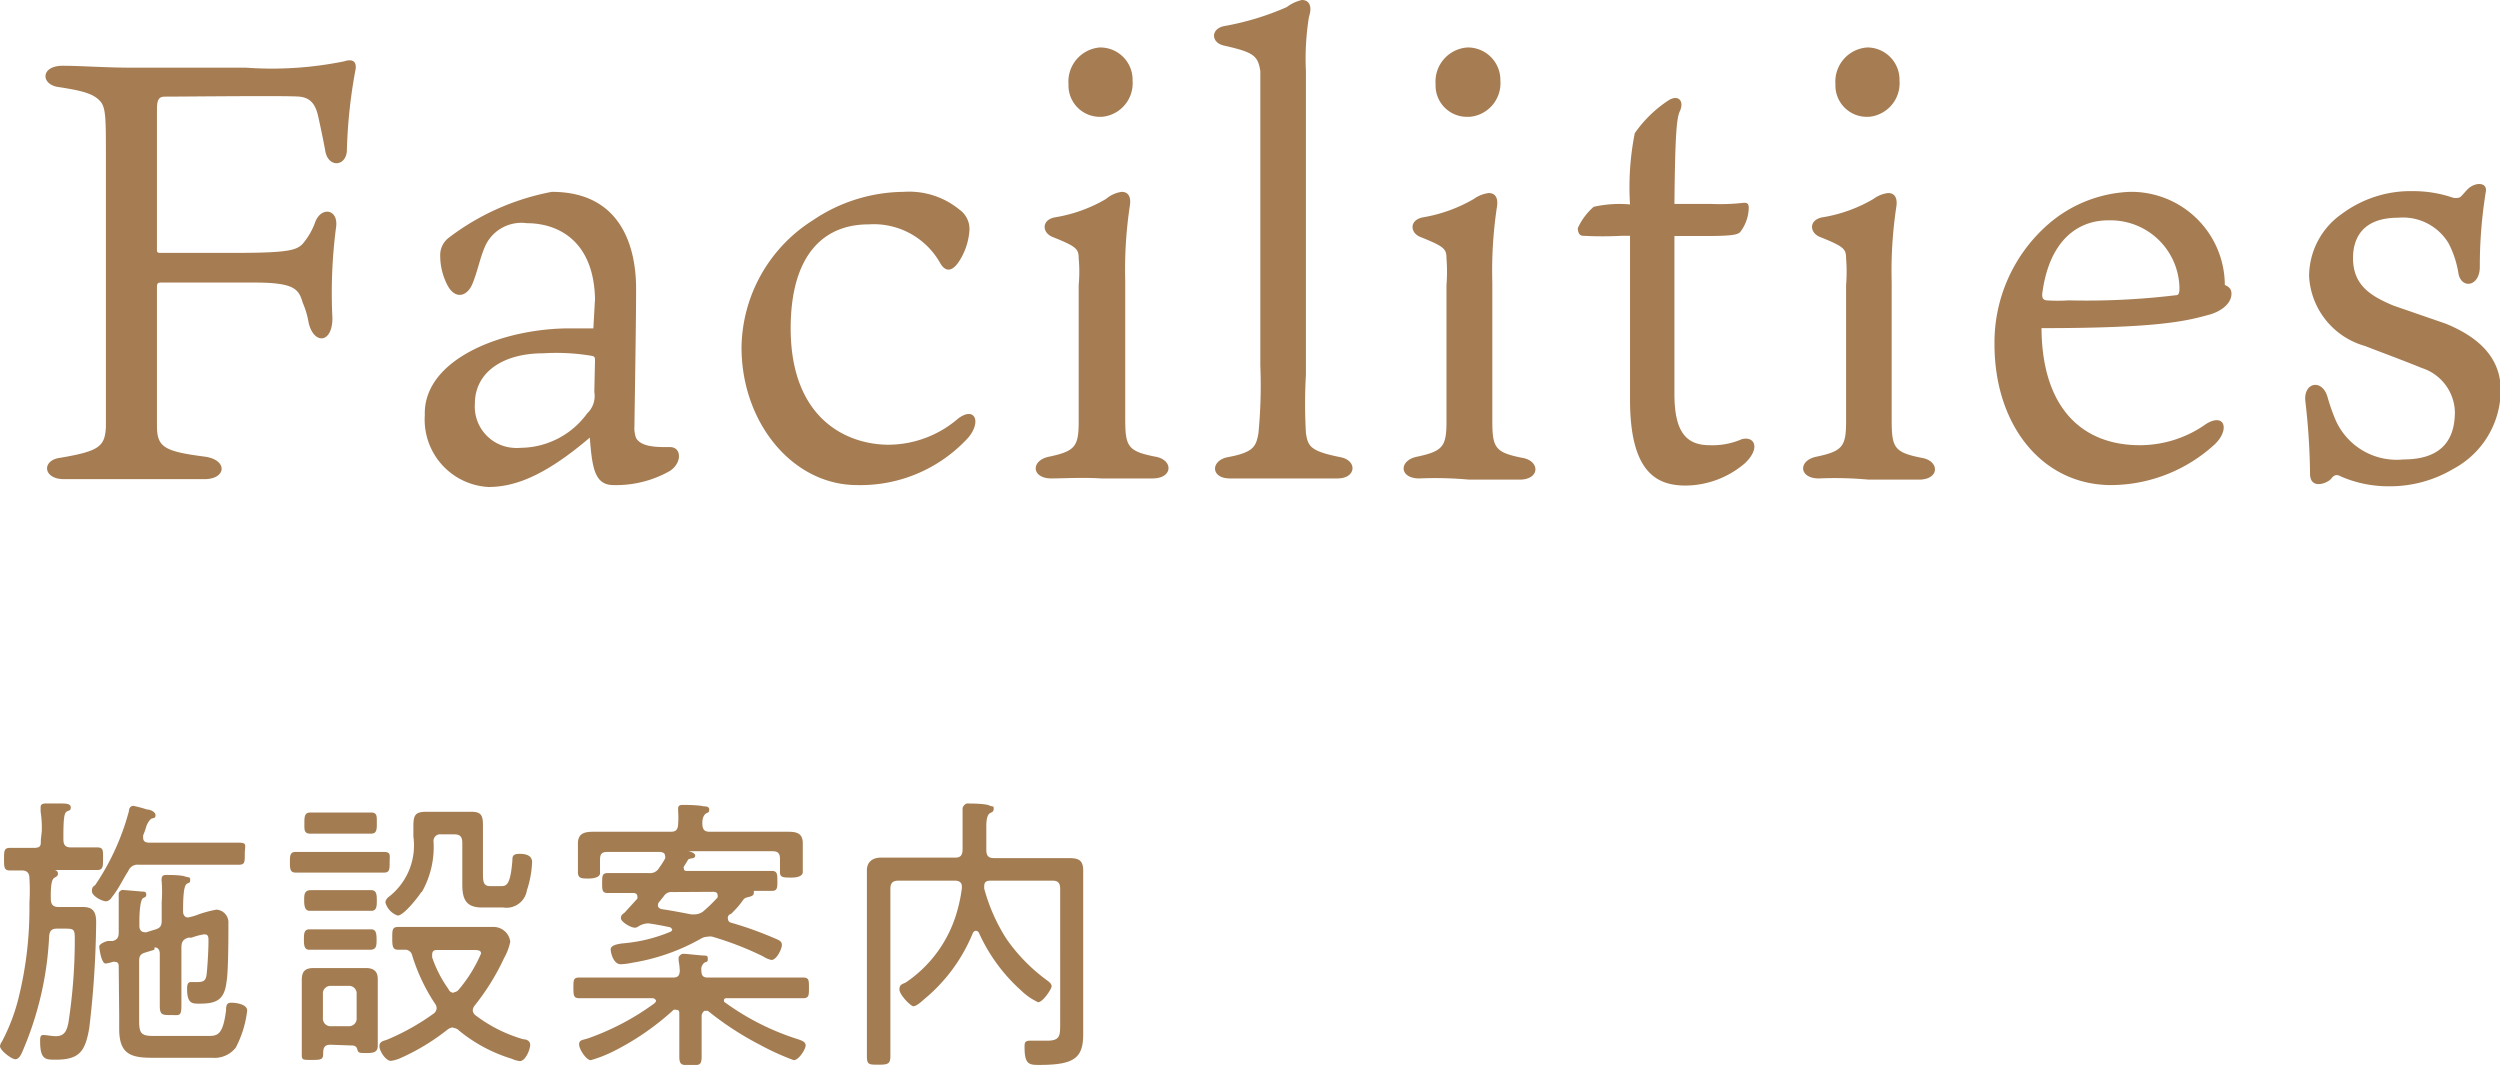 <svg xmlns="http://www.w3.org/2000/svg" viewBox="0 0 105.29 44.85"><defs><style>.cls-1{fill:#a67c52;}.cls-2{fill:#a37c52;}</style></defs><g id="レイヤー_2" data-name="レイヤー 2"><g id="レイヤー_1-2" data-name="レイヤー 1"><g id="レイヤー_2-2" data-name="レイヤー 2"><g id="修正"><path class="cls-1" d="M6.61,15.93v2c0,.9.3,1.08,2,1.3,1,.13.93.95,0,.95H2.69c-.88,0-.95-.8-.15-.9C4.19,19,4.41,18.8,4.46,18V6.57c0-1.65,0-2.07-.27-2.34s-.65-.4-1.7-.56c-.78-.09-.8-.9.15-.9.75,0,1.8.08,2.9.08h4.82a15.2,15.2,0,0,0,4.15-.27c.33-.11.55,0,.45.42a21.48,21.48,0,0,0-.35,3.3c0,.73-.82.8-.92,0-.1-.53-.18-.9-.28-1.36s-.27-.82-.8-.87-4.87,0-5.67,0c-.28,0-.33.17-.33.57v5.86c0,.09,0,.15.13.15H10c2.2,0,2.48-.13,2.73-.36a2.92,2.92,0,0,0,.55-.95c.27-.67,1-.52.87.26A21.35,21.35,0,0,0,14,13.4c0,1.07-.78,1.12-1,.2a3.61,3.61,0,0,0-.25-.85c-.17-.58-.35-.85-2.05-.85H6.84c-.18,0-.23,0-.23.2Z"/><path class="cls-1" d="M25.06,12.58C25,10.1,23.46,9.4,22.19,9.4a1.68,1.68,0,0,0-1.7.85c-.25.48-.37,1.18-.6,1.72s-.77.68-1.1-.07a2.69,2.69,0,0,1-.25-1.12.92.92,0,0,1,.35-.76,10.31,10.31,0,0,1,4.35-1.94c3,0,3.55,2.45,3.55,4.07s-.07,5.5-.07,5.8a1.21,1.21,0,0,0,.07.5c.23.4.95.38,1.43.38s.52.65,0,1a4.58,4.58,0,0,1-2.38.6c-.8,0-.9-.73-1-2C23,20,21.72,20.51,20.57,20.51a2.84,2.84,0,0,1-2.68-3v-.1c0-2.3,3.28-3.58,6.1-3.58h1Zm0,2.57c0-.15-.08-.15-.18-.17a8.92,8.92,0,0,0-2-.1C21.15,14.88,20,15.7,20,17a1.74,1.74,0,0,0,1.6,1.86,1.82,1.82,0,0,0,.33,0,3.5,3.5,0,0,0,2.8-1.45,1,1,0,0,0,.3-.9Z"/><path class="cls-1" d="M40.41,8.83a1,1,0,0,1,.42.85,2.74,2.74,0,0,1-.42,1.3c-.2.32-.53.62-.83.07a3.21,3.21,0,0,0-3-1.6c-1.93,0-3.28,1.33-3.28,4.38,0,3.8,2.35,4.9,4.13,4.9a4.52,4.52,0,0,0,2.92-1.1c.7-.53,1,.12.43.8a6.15,6.15,0,0,1-4.68,2c-2.72,0-4.87-2.63-4.87-5.8a6.43,6.43,0,0,1,3-5.35,6.91,6.91,0,0,1,3.83-1.2A3.34,3.34,0,0,1,40.41,8.83Z"/><path class="cls-1" d="M44.28,20.15c-.85,0-.88-.77-.08-.92,1.08-.23,1.23-.43,1.23-1.48V12a6,6,0,0,0,0-1.12c0-.4-.1-.5-1.1-.9-.45-.18-.48-.73.12-.83a6.19,6.19,0,0,0,2.13-.77,1.29,1.29,0,0,1,.66-.3c.25,0,.4.17.35.55a18,18,0,0,0-.2,3.2v5.8c0,1.17.1,1.37,1.25,1.6.78.12.78.92-.1.92H46.37C45.63,20.1,44.73,20.15,44.28,20.15ZM47.7,3.4a1.42,1.42,0,0,1-1.29,1.52H46.3A1.32,1.32,0,0,1,45,3.6V3.53A1.44,1.44,0,0,1,46.31,2h.07A1.36,1.36,0,0,1,47.7,3.4Z"/><path class="cls-1" d="M56.43,19.25c.75.13.7.9-.1.9H51.8c-.83,0-.82-.77-.07-.9,1.07-.2,1.17-.45,1.27-1a20.88,20.88,0,0,0,.08-2.85V3c-.1-.67-.3-.8-1.53-1.08-.55-.12-.57-.7,0-.82a11.5,11.5,0,0,0,2.64-.8A1.68,1.68,0,0,1,54.83,0c.3,0,.45.25.3.7A11.08,11.08,0,0,0,55,3V15.78A21.56,21.56,0,0,0,55,18.23C55.08,18.8,55.19,19,56.43,19.25Z"/><path class="cls-1" d="M59.77,20.15c-.85,0-.87-.77-.07-.92,1.07-.23,1.22-.43,1.22-1.48V12a7,7,0,0,0,0-1.12c0-.4-.1-.5-1.1-.9-.45-.18-.47-.73.13-.83a6.35,6.35,0,0,0,2.12-.77,1.37,1.37,0,0,1,.63-.25c.25,0,.4.17.35.55a18,18,0,0,0-.2,3.2v5.8c0,1.17.1,1.37,1.25,1.6.77.12.77.92-.1.92H61.87A15.76,15.76,0,0,0,59.77,20.15ZM63.19,3.4A1.42,1.42,0,0,1,61.9,4.92h-.11a1.32,1.32,0,0,1-1.33-1.31V3.53A1.44,1.44,0,0,1,61.79,2h.08A1.37,1.37,0,0,1,63.19,3.4Z"/><path class="cls-1" d="M70.52,16.58c0,1.52.43,2.17,1.48,2.17a3.09,3.09,0,0,0,1.35-.25c.52-.15.82.35.15,1a3.88,3.88,0,0,1-2.5.95c-1.2,0-2.35-.52-2.35-3.62V9.93h-.33a15.14,15.14,0,0,1-1.65,0c-.17,0-.22-.18-.22-.32a2.62,2.62,0,0,1,.67-.9,4.94,4.94,0,0,1,1.53-.1,11.63,11.63,0,0,1,.2-3,5.21,5.21,0,0,1,1.4-1.37c.42-.28.7,0,.5.44-.13.28-.2.86-.23,3.91H72.1a8.8,8.8,0,0,0,1.35-.05c.15,0,.2.05.2.22a1.73,1.73,0,0,1-.35,1c-.1.13-.38.18-1.48.18h-1.3Z"/><path class="cls-1" d="M76.6,20.15c-.85,0-.88-.77-.08-.92,1.08-.23,1.23-.43,1.23-1.48V12a7,7,0,0,0,0-1.12c0-.4-.1-.5-1.1-.9-.45-.18-.48-.73.12-.83a6.19,6.19,0,0,0,2.13-.77,1.3,1.3,0,0,1,.62-.25c.25,0,.4.17.35.55a18,18,0,0,0-.2,3.2v5.8c0,1.17.1,1.37,1.25,1.6.78.12.78.92-.1.92H78.7A15.68,15.68,0,0,0,76.6,20.15ZM80,3.4a1.42,1.42,0,0,1-1.29,1.52h-.11A1.32,1.32,0,0,1,77.3,3.6V3.53A1.44,1.44,0,0,1,78.63,2h.07A1.36,1.36,0,0,1,80,3.4Z"/><path class="cls-1" d="M90.12,18.75a4.82,4.82,0,0,0,2.8-.9c.77-.47,1,.23.37.85a6.5,6.5,0,0,1-4.37,1.73C86,20.43,84,17.9,84,14.5a6.61,6.61,0,0,1,2.2-5,5.57,5.57,0,0,1,3.5-1.42,3.94,3.94,0,0,1,4,3.88V12c.15.07.28.15.28.37,0,.45-.5.78-1,.9-1,.28-2.28.55-7,.55C86,17.18,87.69,18.75,90.12,18.75Zm-3.93-6.1a7.22,7.22,0,0,0,.93,0,31.45,31.45,0,0,0,4.55-.22c.1,0,.12-.15.12-.28a2.9,2.9,0,0,0-2.94-2.87h-.06c-1.33,0-2.5.9-2.78,3.1C86,12.58,86.07,12.63,86.19,12.65Z"/><path class="cls-1" d="M103,13.63c1.15.47,2.32,1.27,2.32,2.8a3.77,3.77,0,0,1-2,3.32,5.21,5.21,0,0,1-2.7.73,5,5,0,0,1-2-.4c-.15-.08-.28-.13-.43.07s-.9.5-.9-.2a28.59,28.59,0,0,0-.2-3.07c-.07-.78.7-.93.93-.18a8.23,8.23,0,0,0,.35,1,2.81,2.81,0,0,0,2.85,1.65c1.45,0,2.17-.67,2.17-2A2,2,0,0,0,102,15.5c-.73-.3-1.68-.65-2.4-.93a3.23,3.23,0,0,1-2.35-2.93A3.21,3.21,0,0,1,98.64,9a4.85,4.85,0,0,1,3-.95,5.14,5.14,0,0,1,1.65.27.5.5,0,0,0,.28,0c.08,0,.3-.33.45-.43.3-.22.75-.2.67.2a19.49,19.49,0,0,0-.25,3.15c0,.83-.77.95-.9.28a4.1,4.1,0,0,0-.42-1.28A2.24,2.24,0,0,0,101,9.17c-1.48,0-1.9.84-1.9,1.7,0,1.15.75,1.6,1.7,2Z"/></g></g><path class="cls-2" d="M1.76,35a4.41,4.41,0,0,0-.05-.82V34c0-.14.11-.16.21-.16s.48,0,.65,0,.41,0,.41.16-.08.12-.17.18-.14.21-.14,1v.17c0,.24.09.34.32.34H3.1l1,0c.26,0,.24.14.24.47s0,.48-.24.48l-1,0H2.19s0,0,0,0l.08,0c.09,0,.17.05.17.15s-.05.12-.15.18-.16.25-.15.88c0,.25.1.35.33.35H3l.5,0c.42,0,.55.21.55.64a40.56,40.56,0,0,1-.29,4.45c-.17,1-.42,1.34-1.42,1.34-.42,0-.65,0-.65-.78,0-.13,0-.26.13-.26s.37.05.53.05c.36,0,.46-.22.53-.56a23.05,23.05,0,0,0,.27-3.45c0-.48,0-.52-.42-.52H2.4c-.21,0-.31.08-.33.32A13.88,13.88,0,0,1,.93,44.32c-.06.13-.14.29-.29.29S0,44.24,0,44.06a.41.41,0,0,1,.08-.19,8.09,8.09,0,0,0,.74-2,15.58,15.58,0,0,0,.42-3.62V38a8.29,8.29,0,0,0,0-1c0-.21-.08-.33-.3-.34H.41c-.24,0-.24-.15-.24-.48s0-.47.24-.47.68,0,1,0,.31-.1.31-.34ZM4.7,37.8a.31.31,0,0,1-.23.16c-.17,0-.6-.22-.6-.43s.11-.21.15-.27a10.25,10.25,0,0,0,1.41-3.1c0-.11.06-.22.19-.22a4.71,4.71,0,0,1,.56.15c.14,0,.37.1.37.24s-.09.12-.15.14-.17.14-.24.34a3.45,3.45,0,0,1-.13.37.52.52,0,0,0,0,.11c0,.19.17.19.22.2H8.85c.41,0,.82,0,1.2,0s.26.11.26.47,0,.46-.26.46l-1.2,0h-3a.42.42,0,0,0-.45.27C5.19,37,5,37.44,4.7,37.8ZM5,40.74c0-.12,0-.23-.17-.23a.13.13,0,0,0-.08,0,1.63,1.63,0,0,1-.3.07c-.19,0-.27-.66-.27-.72s.12-.17.36-.23l.21,0c.2-.06.25-.16.25-.37v-.82c0-.23,0-.46,0-.7,0,0,0-.08,0-.12s.08-.14.17-.14l.83.07c.07,0,.16,0,.16.12s-.06.11-.14.16-.15.38-.15,1V39c0,.13.06.26.22.26a.12.12,0,0,0,.08,0l.39-.12c.19-.06.25-.15.25-.37V38a6.34,6.34,0,0,0,0-.88.2.2,0,0,1,0-.11c0-.13.08-.16.19-.16s.62,0,.78.06.23,0,.23.15-.06.1-.15.17-.15.32-.15,1.15c0,.14.06.26.21.26a2.7,2.7,0,0,0,.31-.08,4.81,4.81,0,0,1,.89-.25.54.54,0,0,1,.5.57c0,.45,0,2.08-.08,2.47-.09.8-.47.92-1.15.92-.29,0-.51,0-.51-.61,0-.13,0-.3.16-.3l.3,0c.35,0,.35-.18.38-.51s.06-.89.06-1.22c0-.16,0-.28-.18-.28a2.6,2.6,0,0,0-.53.14H7.93c-.22.07-.29.18-.29.43v1c0,.47,0,.95,0,1.43s-.1.4-.45.4-.46,0-.46-.39,0-1,0-1.44v-.75c0-.14-.06-.27-.22-.27L6.5,40l-.39.12c-.19.06-.25.14-.25.36V43c0,.52.09.63.6.63H8.72c.43,0,.66,0,.8-1.07,0-.26.05-.33.23-.33s.66.06.66.33a4.43,4.43,0,0,1-.48,1.56,1.14,1.14,0,0,1-1,.43H6.46c-.9,0-1.44-.11-1.44-1.21,0-.2,0-.38,0-.58Z"/><path class="cls-2" d="M13.45,36.75l-1,0c-.23,0-.24-.16-.24-.43s0-.44.24-.44.7,0,1,0h1.72c.35,0,.69,0,1,0s.24.16.24.44,0,.43-.23.43l-1,0ZM13.92,44c-.25,0-.31.12-.31.37s-.07.27-.48.27-.42,0-.42-.26V41.75c0-.16,0-.32,0-.48,0-.38.16-.5.51-.5h2.18c.31,0,.51.11.51.47,0,.16,0,.33,0,.51v1.57c0,.23,0,.48,0,.72s-.12.31-.45.31-.37,0-.41-.15-.13-.17-.28-.17Zm-.14-4c-.26,0-.53,0-.75,0s-.23-.2-.23-.43,0-.43.23-.43.47,0,.75,0h1.1c.27,0,.54,0,.75,0s.23.18.23.43,0,.43-.28.43-.36,0-.7,0Zm0-1.64c-.27,0-.54,0-.74,0s-.23-.21-.23-.44,0-.43.28-.43.36,0,.69,0H14.9c.26,0,.52,0,.74,0s.23.2.23.43,0,.44-.23.44-.47,0-.74,0Zm.09-3.25-.81,0c-.27,0-.24-.2-.24-.45s0-.44.25-.44l.8,0h.95l.81,0c.26,0,.24.17.24.44s0,.45-.24.45l-.81,0Zm-.27,7.76a.32.32,0,0,0,.31.35h.8a.32.32,0,0,0,.31-.35v-1a.32.32,0,0,0-.31-.35h-.8a.32.32,0,0,0-.31.35Zm5.48.4a.44.44,0,0,0-.23.09,9.16,9.16,0,0,1-2,1.21,1.53,1.53,0,0,1-.39.11c-.21,0-.48-.41-.48-.62s.19-.22.34-.28a9.8,9.8,0,0,0,1.94-1.09.3.3,0,0,0,.13-.23.36.36,0,0,0-.09-.22,7.88,7.88,0,0,1-.94-2,.3.3,0,0,0-.33-.24h-.25c-.23,0-.26-.11-.26-.48s0-.48.26-.48l1.23,0h2.82a.71.71,0,0,1,.66.62,2.33,2.33,0,0,1-.26.69A9.87,9.87,0,0,1,20,42.34a.36.36,0,0,0-.09.21.29.29,0,0,0,.13.22,6.11,6.11,0,0,0,2,1c.14,0,.29.07.29.24s-.19.68-.44.68a1.18,1.18,0,0,1-.34-.1,6.47,6.47,0,0,1-2.21-1.18A.37.37,0,0,0,19.09,43.29Zm-1.33-5.71c-.15.24-.75,1-1,1a.81.81,0,0,1-.52-.56.35.35,0,0,1,.12-.21,2.74,2.74,0,0,0,1.06-2.56c0-.15,0-.3,0-.43,0-.45.07-.61.52-.61h1.93c.4,0,.48.15.48.56v2c0,.35,0,.57.3.57h.47c.23,0,.39-.07.47-1.09,0-.14,0-.27.3-.27s.53.08.53.36a4.32,4.32,0,0,1-.22,1.18.87.87,0,0,1-1,.72h-.9c-.73,0-.82-.44-.82-1,0-.19,0-.39,0-.61V35.49c0-.25-.1-.35-.33-.35h-.56a.28.28,0,0,0-.32.32A3.84,3.84,0,0,1,17.76,37.58Zm1.36,4.23a.28.28,0,0,0,.2-.1,6,6,0,0,0,.95-1.53c0-.13-.1-.15-.33-.15H18.45c-.13,0-.25,0-.25.21s0,.06,0,.1a5.16,5.16,0,0,0,.69,1.34A.23.23,0,0,0,19.12,41.81Z"/><path class="cls-2" d="M25.83,44.28a5.45,5.45,0,0,1-.95.37c-.19,0-.49-.46-.49-.66s.14-.18.38-.26a10.74,10.74,0,0,0,2.8-1.48s.06-.06.06-.1-.07-.1-.13-.11H25.72c-.43,0-.87,0-1.32,0-.24,0-.25-.11-.25-.44s0-.43.25-.43l1.32,0h2.63c.19,0,.27-.07.28-.28a3.12,3.12,0,0,0-.05-.44s0-.08,0-.12.09-.16.2-.16.63.06.81.07.22,0,.22.15-.06.1-.15.16a.35.35,0,0,0-.12.33c0,.22.08.29.27.29h2.69l1.32,0c.25,0,.25.11.25.43s0,.44-.25.44c-.43,0-.87,0-1.32,0H30.62c-.06,0-.13,0-.13.1a.09.09,0,0,0,.06.09,10.68,10.68,0,0,0,3,1.52c.21.07.38.12.38.28s-.29.62-.5.62A10.64,10.64,0,0,1,32,44a12.86,12.86,0,0,1-2.19-1.43c-.05,0-.07,0-.12,0s-.12.09-.14.19v.5c0,.4,0,.82,0,1.22s-.1.38-.47.38-.47,0-.47-.37,0-.82,0-1.23v-.56c0-.09,0-.17-.13-.17a.21.21,0,0,0-.11,0A11.16,11.16,0,0,1,25.83,44.28Zm4.83-5.57a.16.16,0,0,0,.13.15,14.93,14.93,0,0,1,1.84.66c.17.07.3.12.3.28s-.22.63-.44.63a.94.94,0,0,1-.33-.14A13.19,13.19,0,0,0,30,39.45a.43.43,0,0,0-.19,0,.6.6,0,0,0-.32.1,8.67,8.67,0,0,1-2.88,1,2.52,2.52,0,0,1-.47.06c-.3,0-.42-.47-.42-.63s.26-.22.52-.25a6.56,6.56,0,0,0,2-.49.11.11,0,0,0,.07-.1s-.05-.08-.1-.09c-.29-.06-.59-.12-.89-.16h-.06a.86.86,0,0,0-.38.13.23.23,0,0,1-.15.05c-.16,0-.58-.24-.58-.4s.11-.18.17-.25l.52-.57a.2.2,0,0,0,0-.11c0-.12-.13-.13-.15-.13l-1.09,0c-.24,0-.24-.12-.24-.42s0-.42.24-.42l1.15,0h.58a.43.43,0,0,0,.43-.22,3.22,3.22,0,0,0,.25-.39.15.15,0,0,0,0-.11c0-.13-.11-.16-.21-.17H25.58c-.23,0-.31.08-.31.33v.16c0,.13,0,.28,0,.41s-.18.22-.48.22-.45,0-.45-.27c0-.09,0-.26,0-.36V36c0-.2,0-.36,0-.48,0-.45.33-.49.66-.49h3.25c.21,0,.3-.08.31-.32a3.65,3.65,0,0,0,0-.55v-.11c0-.13.09-.15.19-.15s.66,0,.89.06c.08,0,.23,0,.23.14s-.07.11-.15.17-.15.2-.14.44.1.32.31.32h3.24c.32,0,.68,0,.68.48,0,.16,0,.31,0,.49v.34c0,.1,0,.27,0,.39s-.13.23-.47.23-.49,0-.49-.22,0-.29,0-.4v-.16c0-.25-.09-.33-.32-.33H29a0,0,0,0,0,0,0s0,0,0,0,.28.06.28.18-.12.11-.19.13-.09,0-.14.1l-.15.24a.1.1,0,0,0,0,.07c0,.09.05.11.12.11h2.43l1.15,0c.23,0,.24.12.24.42s0,.42-.24.42l-.75,0s0,0,0,.06v0c0,.11-.05.16-.23.2s-.18.07-.3.23-.21.26-.43.48A.17.17,0,0,0,30.66,38.71Zm-2.34-1.14a.37.37,0,0,0-.36.17l-.2.25a.19.19,0,0,0-.05.14c0,.1.08.14.16.16.41.06.83.14,1.24.22h.16a.61.61,0,0,0,.34-.12,6.77,6.77,0,0,0,.61-.59.21.21,0,0,0,0-.11c0-.1-.08-.12-.16-.13Z"/><path class="cls-2" d="M41.1,39.2a.17.17,0,0,0-.13.1,7.06,7.06,0,0,1-2.08,2.81c-.09.09-.31.27-.42.27s-.59-.48-.59-.71.15-.22.28-.3a5.36,5.36,0,0,0,2.07-2.73,6.63,6.63,0,0,0,.28-1.23v-.08c0-.18-.14-.24-.28-.24h-2.4c-.23,0-.33.1-.33.34v5.49c0,.51,0,1,0,1.53,0,.35-.08.39-.5.39s-.49,0-.49-.38c0-.51,0-1,0-1.54V37.59c0-.31,0-.62,0-.94s.21-.53.59-.53l.92,0h2.21c.22,0,.31-.1.31-.35v-.86c0-.26,0-.51,0-.76,0-.05,0-.09,0-.12s.09-.19.2-.19.74,0,.92.08.19,0,.19.14-.08.14-.16.19-.15.19-.15.54v1c0,.25.09.35.32.35H44.1l.91,0c.38,0,.61.06.61.52s0,.63,0,1v5.12c0,.26,0,.53,0,.78,0,1-.38,1.29-1.84,1.29-.42,0-.63,0-.63-.74,0-.18,0-.28.23-.28s.47,0,.71,0c.56,0,.56-.21.56-.71V37.43c0-.24-.09-.34-.32-.34H41.76c-.15,0-.31,0-.31.24v.09a7.54,7.54,0,0,0,.95,2.14,7.35,7.35,0,0,0,1.7,1.73c.08.06.19.14.19.25s-.37.67-.57.67a2.61,2.61,0,0,1-.72-.5,7.25,7.25,0,0,1-1.77-2.42A.15.15,0,0,0,41.1,39.2Z"/></g></g></svg>